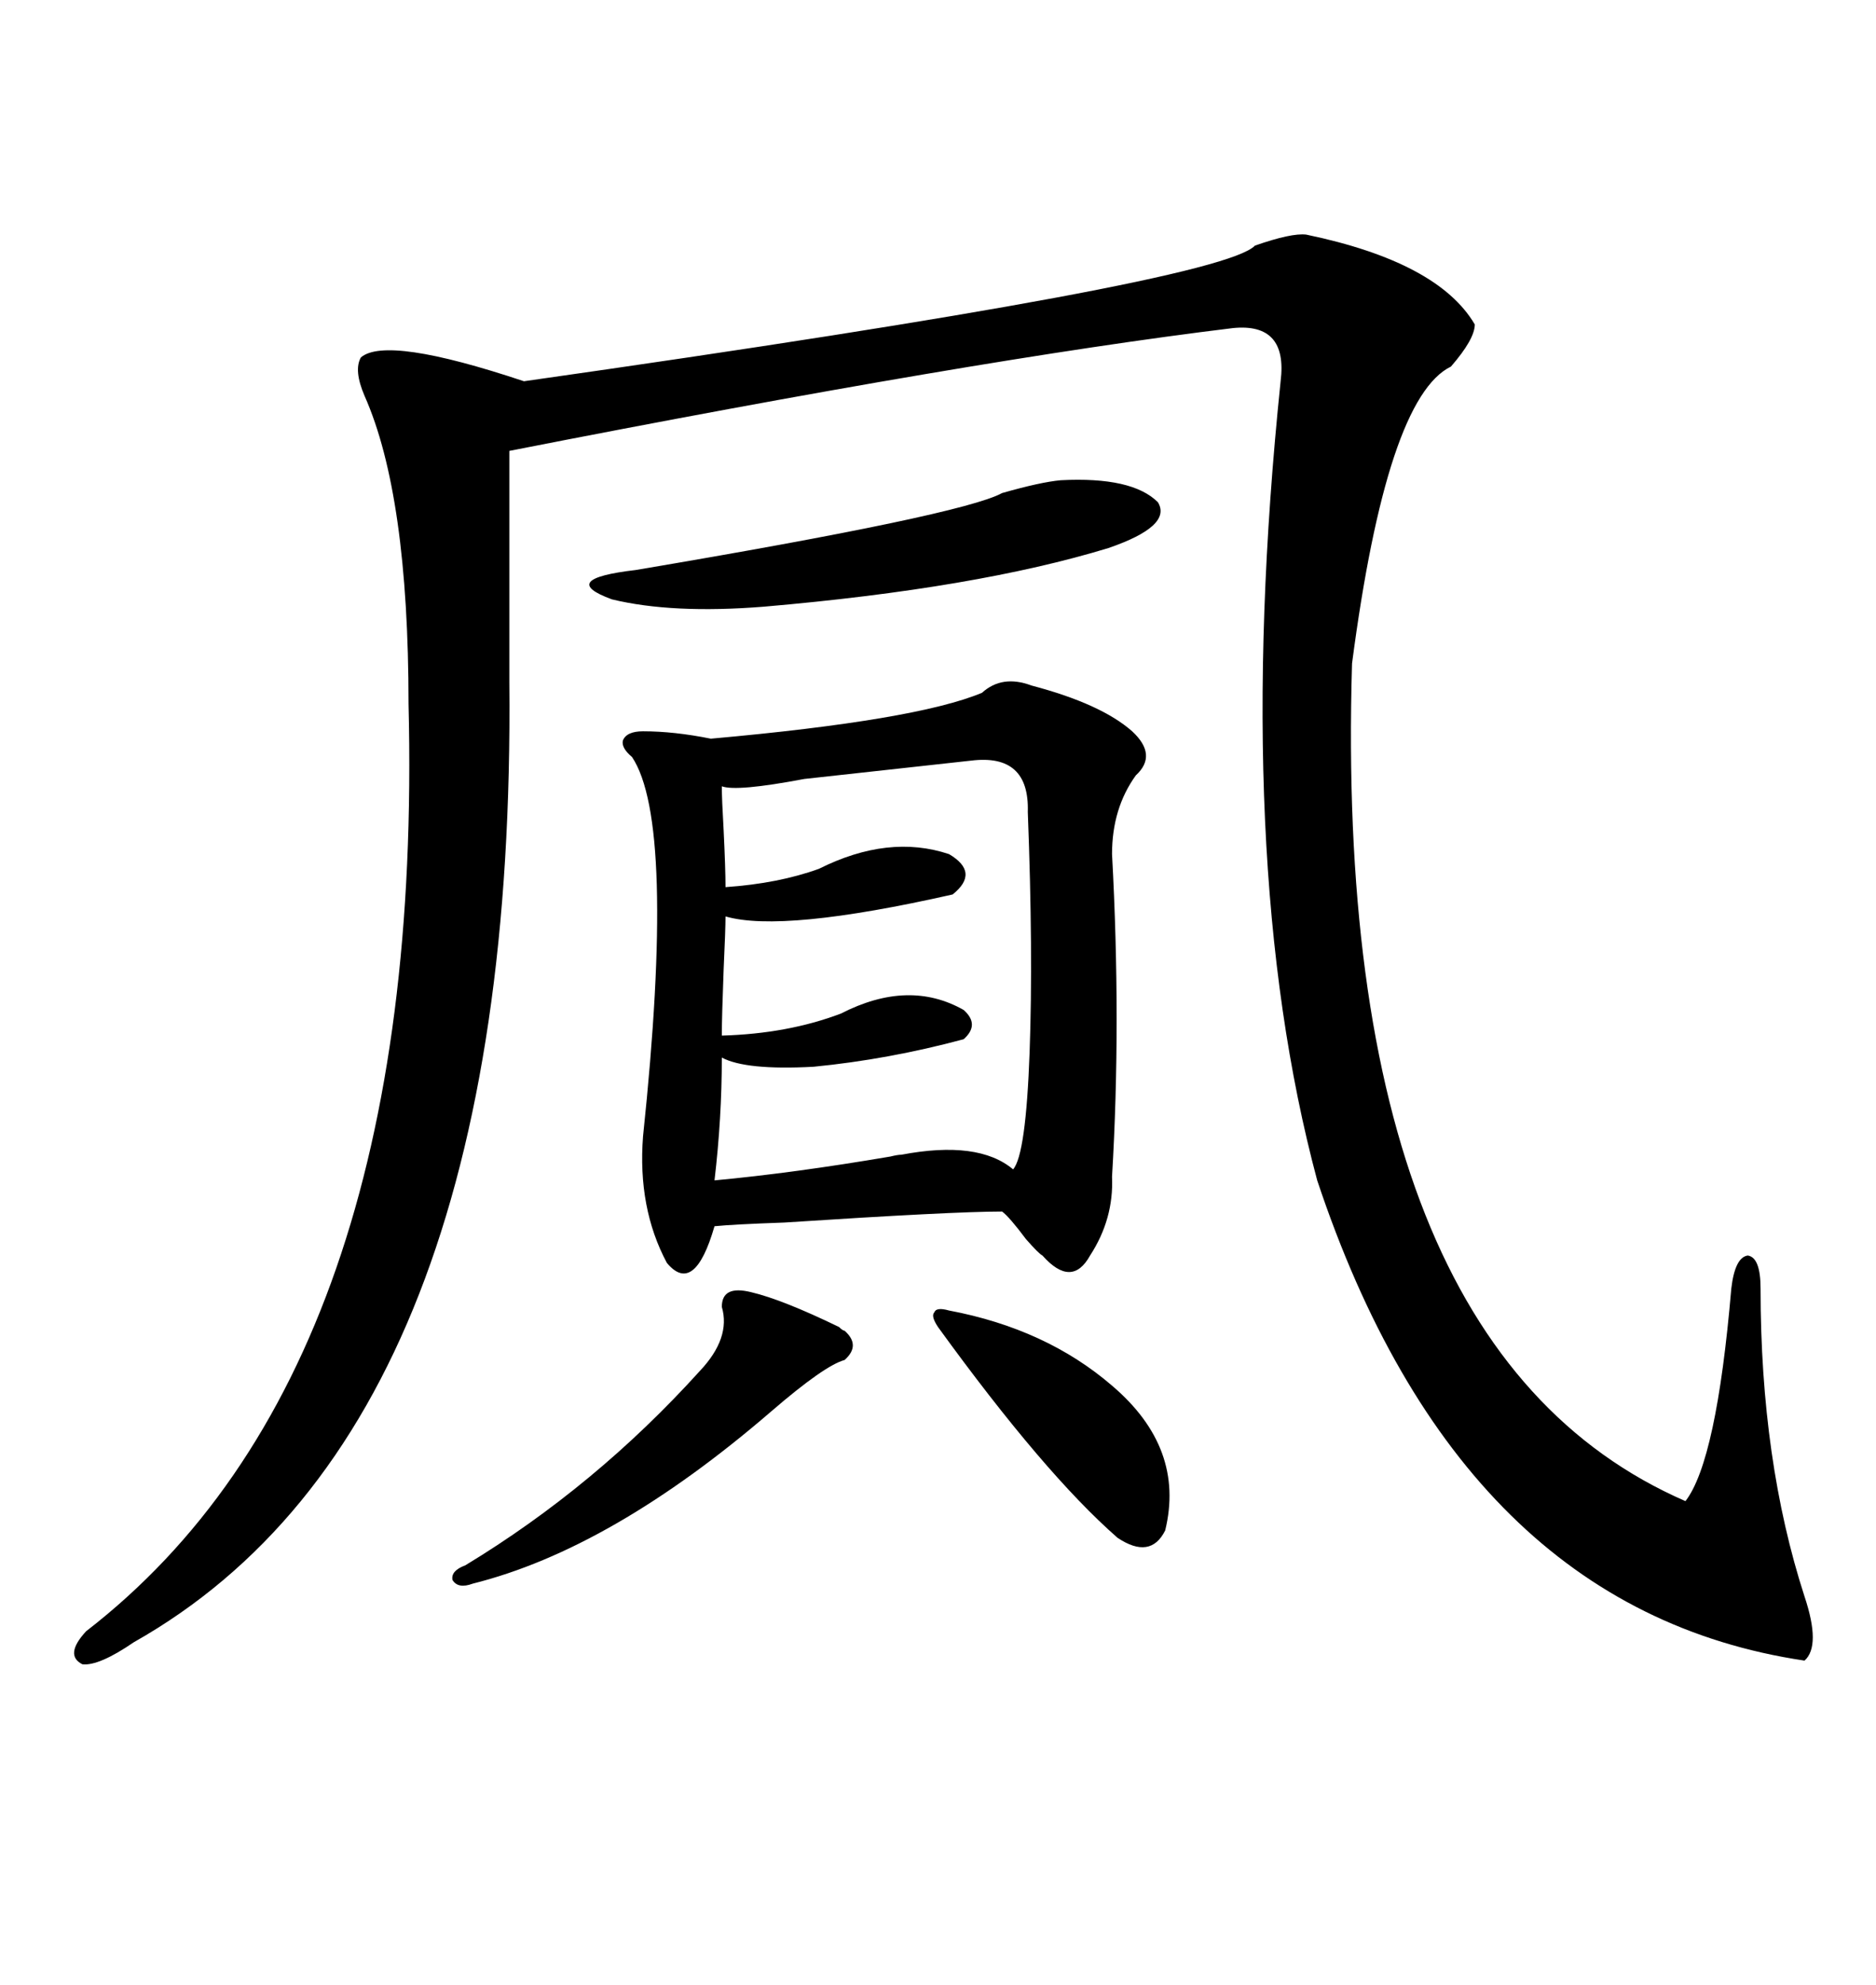 <svg xmlns="http://www.w3.org/2000/svg" xmlns:xlink="http://www.w3.org/1999/xlink" width="300" height="317.285"><path d="M208.89 37.50L208.89 37.50Q229.98 41.89 235.84 51.86L235.84 51.86Q235.84 54.20 232.03 58.59L232.03 58.59Q221.78 63.57 216.21 106.05L216.21 106.05Q212.99 215.33 269.53 239.94L269.53 239.94Q274.51 233.50 276.86 205.96L276.86 205.96Q277.44 200.98 279.49 200.68L279.49 200.68Q281.54 200.98 281.54 205.96L281.54 205.96Q281.54 233.50 288.57 255.18L288.57 255.18Q291.21 263.09 288.57 265.43L288.57 265.43Q233.50 257.23 210.64 188.67L210.64 188.67Q196.88 137.40 204.79 60.94L204.79 60.94Q205.96 51.56 197.17 52.44L197.17 52.44Q156.15 57.42 81.45 72.07L81.45 72.07L81.45 108.98Q82.62 227.93 21.39 262.50L21.39 262.50Q15.82 266.31 13.18 266.02L13.18 266.02Q10.25 264.55 13.77 260.74L13.77 260.74Q67.97 218.85 65.33 112.50L65.33 112.50Q65.33 79.10 58.30 63.28L58.30 63.28Q56.54 59.18 57.71 57.13L57.71 57.13Q61.82 53.61 83.79 60.94L83.79 60.94Q195.12 45.12 200.68 39.26L200.68 39.26Q206.54 37.21 208.89 37.50ZM164.94 109.57L164.94 109.57Q176.07 112.50 181.05 116.89L181.05 116.89Q185.16 120.70 181.64 123.93L181.64 123.93Q177.83 129.20 177.83 136.52L177.83 136.52Q179.30 163.48 177.83 188.09L177.83 188.09Q178.13 194.82 174.32 200.68L174.32 200.68Q171.39 205.96 166.70 200.68L166.70 200.68Q166.11 200.39 164.06 198.05L164.06 198.05Q161.43 194.53 160.25 193.65L160.25 193.65Q152.34 193.65 125.39 195.41L125.39 195.41Q117.19 195.70 114.26 196.00L114.26 196.00Q111.04 207.13 106.64 201.86L106.64 201.86Q101.95 193.07 102.83 181.64L102.83 181.64Q108.11 131.54 101.07 121.00L101.07 121.00Q99.32 119.53 99.61 118.36L99.61 118.36Q100.20 116.89 102.83 116.89L102.83 116.89Q107.81 116.89 113.67 118.07L113.67 118.07Q146.48 115.14 157.03 110.74L157.03 110.74Q160.25 107.81 164.94 109.57ZM155.27 121.58L155.27 121.58Q139.16 123.34 128.61 124.51L128.61 124.51Q117.77 126.56 115.43 125.68L115.43 125.68Q115.43 127.73 115.72 132.71L115.72 132.71Q116.02 138.87 116.02 141.80L116.02 141.80Q124.51 141.21 130.96 138.87L130.96 138.87Q142.09 133.30 151.76 136.52L151.76 136.52Q156.74 139.45 152.34 142.97L152.34 142.97Q125.10 149.12 116.02 146.48L116.02 146.48Q116.02 148.54 115.72 154.98L115.72 154.98Q115.43 162.60 115.43 165.53L115.43 165.53Q125.98 165.23 134.47 162.01L134.47 162.01Q145.31 156.45 154.10 161.43L154.10 161.43Q156.74 163.77 154.10 166.11L154.10 166.11Q142.09 169.34 130.08 170.51L130.08 170.51Q119.24 171.09 115.43 169.04L115.43 169.04Q115.43 178.71 114.26 188.67L114.26 188.67Q126.86 187.50 142.38 184.86L142.38 184.86Q143.55 184.57 144.14 184.57L144.14 184.57Q156.45 182.23 162.01 186.91L162.01 186.91Q164.06 184.57 164.65 168.16L164.65 168.16Q165.23 152.34 164.36 129.79L164.36 129.79Q164.65 120.41 155.27 121.58ZM169.63 76.76L169.63 76.76Q181.05 76.17 185.16 80.27L185.16 80.27Q187.50 84.08 177.25 87.60L177.25 87.60Q156.15 94.04 122.17 96.97L122.17 96.97Q107.52 98.14 97.85 95.80L97.85 95.80Q89.06 92.58 101.66 91.11L101.66 91.11Q153.81 82.32 160.25 78.81L160.25 78.81Q166.41 77.05 169.63 76.76ZM120.12 206.54L120.12 206.54Q125.10 207.71 134.18 212.11L134.18 212.11Q134.77 212.70 135.06 212.70L135.06 212.70Q137.70 215.04 135.06 217.38L135.06 217.38Q131.84 218.26 123.34 225.59L123.34 225.59Q97.85 247.56 75.59 253.13L75.59 253.13Q73.24 254.00 72.36 252.54L72.36 252.54Q72.07 251.07 74.41 250.20L74.41 250.20Q95.21 237.60 111.91 219.14L111.91 219.14Q116.89 213.87 115.43 208.89L115.43 208.89Q115.43 205.37 120.12 206.54ZM151.76 209.47L151.76 209.47Q167.29 212.40 177.83 221.48L177.83 221.48Q189.55 231.45 186.33 244.63L186.33 244.63Q183.98 249.32 178.71 245.80L178.71 245.80Q166.99 235.55 150 212.11L150 212.11Q148.83 210.35 149.41 209.77L149.41 209.77Q149.71 208.89 151.76 209.47Z"/></svg>